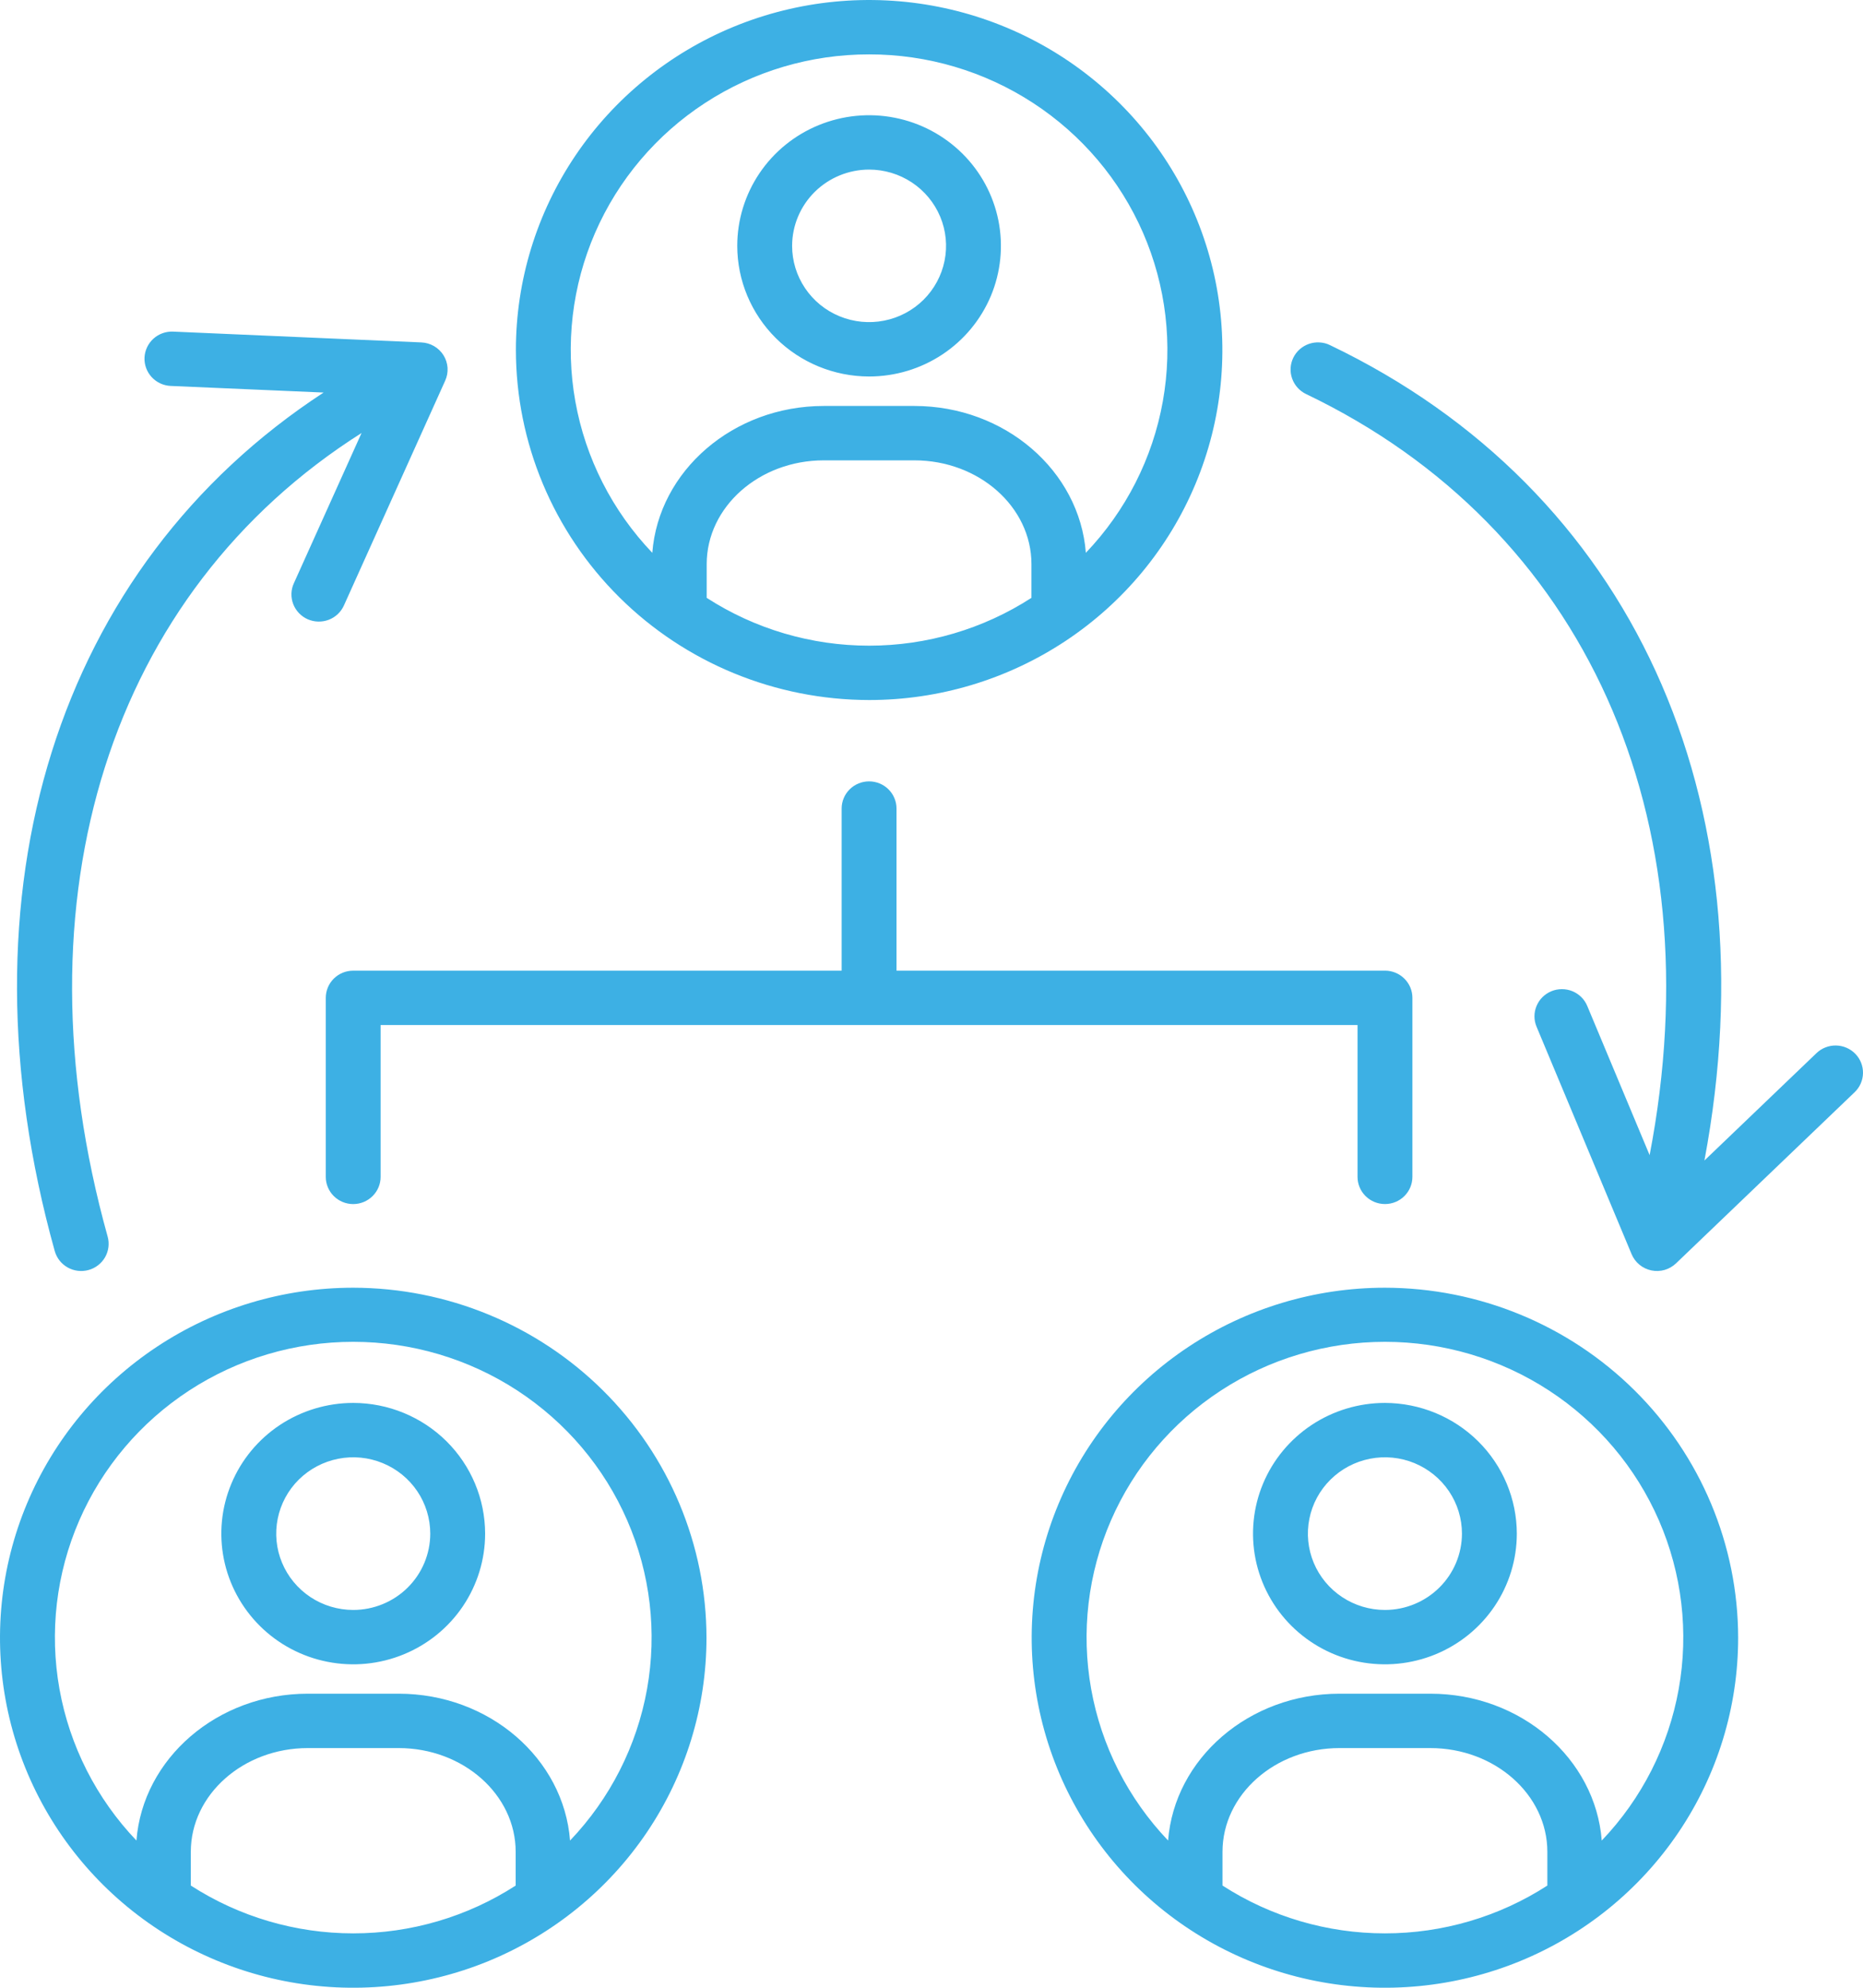 <svg width="60" height="64" viewBox="0 0 60 64" fill="none" xmlns="http://www.w3.org/2000/svg">
<path d="M27.99 22.539C30.24 22.54 32.44 21.879 34.311 20.641C36.182 19.403 37.64 17.643 38.501 15.584C39.363 13.525 39.588 11.259 39.15 9.073C38.711 6.886 37.628 4.878 36.037 3.302C34.446 1.726 32.419 0.652 30.212 0.217C28.006 -0.218 25.718 0.005 23.639 0.857C21.561 1.71 19.784 3.154 18.533 5.007C17.283 6.86 16.615 9.039 16.615 11.268C16.618 14.256 17.817 17.121 19.95 19.234C22.082 21.347 24.974 22.535 27.99 22.539ZM22.76 19.249V18.163C22.76 16.321 24.451 14.822 26.53 14.822H29.449C31.528 14.822 33.219 16.321 33.219 18.163V19.249C31.664 20.254 29.847 20.789 27.99 20.789C26.133 20.789 24.316 20.254 22.76 19.249ZM27.99 1.751C29.867 1.749 31.703 2.293 33.271 3.315C34.839 4.336 36.071 5.791 36.814 7.498C37.556 9.206 37.778 11.091 37.45 12.922C37.123 14.753 36.261 16.448 34.971 17.799C34.767 15.161 32.369 13.071 29.449 13.071H26.53C23.61 13.071 21.212 15.161 21.008 17.799C19.718 16.448 18.856 14.753 18.529 12.922C18.201 11.091 18.423 9.206 19.165 7.498C19.908 5.79 21.14 4.336 22.708 3.315C24.277 2.293 26.113 1.749 27.99 1.751ZM27.99 12.122C28.83 12.122 29.651 11.875 30.349 11.413C31.047 10.951 31.591 10.294 31.913 9.526C32.234 8.757 32.318 7.911 32.154 7.095C31.99 6.28 31.586 5.53 30.992 4.942C30.398 4.354 29.642 3.953 28.818 3.791C27.995 3.628 27.141 3.712 26.365 4.03C25.589 4.348 24.926 4.887 24.459 5.579C23.993 6.271 23.744 7.084 23.744 7.916C23.745 9.031 24.193 10.1 24.989 10.889C25.785 11.677 26.864 12.121 27.99 12.122ZM27.99 5.46C28.48 5.46 28.959 5.604 29.367 5.874C29.775 6.144 30.092 6.528 30.28 6.976C30.468 7.425 30.517 7.919 30.421 8.395C30.325 8.871 30.089 9.309 29.743 9.652C29.396 9.996 28.954 10.23 28.473 10.324C27.992 10.419 27.494 10.37 27.041 10.184C26.588 9.999 26.201 9.684 25.929 9.28C25.656 8.876 25.511 8.402 25.511 7.916C25.512 7.265 25.773 6.641 26.238 6.18C26.703 5.72 27.333 5.461 27.99 5.46ZM43.721 33.003H12.258V37.893C12.258 38.125 12.165 38.347 11.999 38.511C11.834 38.675 11.609 38.768 11.375 38.768C11.14 38.768 10.916 38.675 10.75 38.511C10.585 38.347 10.492 38.125 10.492 37.893V32.128C10.492 31.896 10.585 31.673 10.75 31.509C10.916 31.345 11.14 31.253 11.375 31.253H27.106V26.033C27.106 25.801 27.199 25.578 27.365 25.414C27.531 25.25 27.755 25.158 27.99 25.158C28.224 25.158 28.448 25.25 28.614 25.414C28.78 25.578 28.873 25.801 28.873 26.033V31.252H44.605C44.839 31.252 45.064 31.345 45.229 31.509C45.395 31.673 45.488 31.895 45.488 32.127V37.892C45.488 38.124 45.395 38.347 45.229 38.511C45.064 38.675 44.839 38.767 44.605 38.767C44.37 38.767 44.146 38.675 43.98 38.511C43.814 38.347 43.721 38.124 43.721 37.892L43.721 33.003ZM44.605 41.461C42.355 41.46 40.155 42.121 38.284 43.359C36.413 44.597 34.954 46.357 34.093 48.416C33.232 50.475 33.006 52.741 33.445 54.927C33.883 57.114 34.967 59.122 36.557 60.698C38.148 62.274 40.175 63.348 42.382 63.783C44.589 64.218 46.876 63.995 48.955 63.143C51.034 62.29 52.811 60.846 54.061 58.993C55.312 57.14 55.979 54.961 55.979 52.732C55.976 49.744 54.777 46.88 52.644 44.767C50.512 42.654 47.621 41.465 44.605 41.461H44.605ZM39.372 60.709V59.624C39.372 57.782 41.063 56.283 43.142 56.283H46.064C48.142 56.283 49.834 57.782 49.834 59.624V60.71C48.278 61.715 46.46 62.25 44.602 62.249C42.745 62.249 40.927 61.714 39.371 60.709H39.372ZM51.586 59.261C51.382 56.622 48.984 54.532 46.064 54.532H43.142C40.222 54.532 37.824 56.622 37.62 59.26C36.331 57.908 35.469 56.212 35.142 54.381C34.814 52.549 35.036 50.663 35.779 48.955C36.522 47.247 37.753 45.792 39.322 44.77C40.89 43.747 42.727 43.203 44.604 43.203C46.481 43.203 48.318 43.748 49.886 44.77C51.455 45.793 52.686 47.248 53.429 48.956C54.171 50.664 54.393 52.551 54.065 54.382C53.737 56.213 52.876 57.91 51.586 59.261ZM44.605 45.17C43.764 45.17 42.943 45.417 42.244 45.879C41.546 46.341 41.001 46.998 40.679 47.766C40.357 48.535 40.273 49.381 40.436 50.198C40.6 51.014 41.004 51.764 41.598 52.353C42.192 52.941 42.948 53.343 43.772 53.505C44.596 53.668 45.45 53.585 46.227 53.267C47.003 52.949 47.667 52.41 48.134 51.718C48.601 51.026 48.85 50.212 48.851 49.38C48.849 48.265 48.402 47.195 47.606 46.406C46.81 45.617 45.731 45.173 44.605 45.17ZM44.605 51.836C44.114 51.836 43.634 51.692 43.226 51.422C42.818 51.153 42.499 50.769 42.311 50.32C42.123 49.87 42.074 49.376 42.17 48.899C42.265 48.422 42.502 47.984 42.849 47.641C43.196 47.297 43.638 47.063 44.119 46.968C44.601 46.873 45.1 46.922 45.553 47.108C46.006 47.295 46.394 47.61 46.666 48.014C46.939 48.419 47.084 48.894 47.084 49.38C47.082 50.031 46.821 50.655 46.356 51.115C45.892 51.575 45.262 51.835 44.605 51.836ZM11.378 41.461C9.128 41.46 6.929 42.121 5.058 43.359C3.187 44.597 1.728 46.357 0.867 48.416C0.005 50.475 -0.22 52.741 0.218 54.927C0.657 57.113 1.74 59.121 3.331 60.698C4.922 62.274 6.949 63.348 9.155 63.783C11.362 64.218 13.65 63.995 15.729 63.143C17.807 62.29 19.584 60.846 20.835 58.993C22.085 57.14 22.753 54.961 22.753 52.732C22.75 49.744 21.55 46.88 19.418 44.767C17.286 42.654 14.394 41.465 11.378 41.461V41.461ZM6.145 60.709V59.624C6.145 57.782 7.836 56.283 9.915 56.283H12.838C14.917 56.283 16.608 57.782 16.608 59.624V60.71C15.052 61.715 13.234 62.25 11.376 62.249C9.519 62.249 7.701 61.714 6.145 60.709ZM18.359 59.261C18.156 56.622 15.758 54.532 12.838 54.532H9.915C6.995 54.532 4.598 56.622 4.394 59.26C3.104 57.908 2.243 56.212 1.915 54.381C1.588 52.549 1.809 50.663 2.552 48.955C3.295 47.247 4.527 45.792 6.095 44.769C7.664 43.747 9.5 43.202 11.378 43.203C13.255 43.203 15.092 43.748 16.66 44.77C18.228 45.793 19.46 47.248 20.202 48.956C20.945 50.664 21.166 52.551 20.839 54.382C20.511 56.213 19.649 57.91 18.359 59.261ZM11.375 45.17C10.535 45.171 9.714 45.418 9.015 45.88C8.317 46.343 7.773 47 7.452 47.769C7.13 48.538 7.046 49.383 7.21 50.2C7.374 51.016 7.779 51.765 8.373 52.354C8.966 52.942 9.723 53.343 10.547 53.505C11.371 53.668 12.225 53.585 13.001 53.266C13.777 52.948 14.441 52.409 14.908 51.717C15.374 51.026 15.624 50.212 15.624 49.38C15.623 48.264 15.175 47.194 14.379 46.404C13.582 45.615 12.502 45.171 11.375 45.17ZM11.375 51.836C10.884 51.835 10.405 51.691 9.997 51.421C9.589 51.15 9.271 50.766 9.084 50.317C8.896 49.868 8.848 49.374 8.944 48.897C9.04 48.421 9.276 47.983 9.623 47.639C9.971 47.296 10.413 47.062 10.894 46.968C11.375 46.873 11.874 46.922 12.327 47.109C12.78 47.295 13.168 47.61 13.44 48.015C13.712 48.419 13.857 48.894 13.857 49.38C13.856 50.032 13.594 50.656 13.129 51.117C12.664 51.577 12.033 51.836 11.375 51.836ZM59.731 35.166L53.979 40.676C53.875 40.775 53.749 40.848 53.611 40.888C53.472 40.928 53.326 40.933 53.185 40.904C53.044 40.875 52.912 40.812 52.801 40.721C52.69 40.63 52.604 40.514 52.548 40.382L49.487 33.058C49.442 32.952 49.419 32.838 49.419 32.723C49.419 32.608 49.442 32.494 49.487 32.388C49.531 32.282 49.596 32.185 49.678 32.104C49.76 32.023 49.858 31.958 49.965 31.914C50.072 31.87 50.187 31.848 50.303 31.848C50.419 31.848 50.534 31.87 50.641 31.914C50.748 31.958 50.846 32.023 50.928 32.104C51.01 32.185 51.075 32.282 51.119 32.388L53.128 37.192C55.223 26.304 51.059 16.992 42.063 12.687C41.959 12.637 41.865 12.567 41.788 12.481C41.711 12.395 41.652 12.295 41.614 12.187C41.575 12.078 41.559 11.963 41.566 11.848C41.572 11.734 41.602 11.621 41.652 11.518C41.703 11.414 41.773 11.322 41.86 11.245C41.947 11.169 42.047 11.11 42.157 11.072C42.267 11.034 42.383 11.018 42.498 11.025C42.614 11.031 42.728 11.06 42.832 11.111C52.547 15.761 57.081 25.729 54.893 37.365L58.502 33.908C58.671 33.746 58.897 33.658 59.131 33.662C59.365 33.666 59.589 33.762 59.752 33.929C59.914 34.095 60.004 34.32 60 34.552C59.996 34.784 59.899 35.005 59.731 35.166ZM10.422 12.639L5.498 12.426C5.264 12.416 5.044 12.314 4.886 12.143C4.727 11.971 4.644 11.745 4.654 11.513C4.665 11.281 4.768 11.063 4.94 10.906C5.113 10.749 5.342 10.667 5.576 10.677L13.57 11.025C13.714 11.031 13.855 11.072 13.979 11.144C14.103 11.216 14.208 11.318 14.284 11.439C14.359 11.56 14.404 11.698 14.414 11.841C14.423 11.983 14.397 12.126 14.338 12.256L11.076 19.495C11.029 19.6 10.961 19.695 10.877 19.774C10.793 19.853 10.694 19.915 10.585 19.956C10.477 19.997 10.361 20.016 10.245 20.013C10.129 20.01 10.015 19.984 9.909 19.938C9.803 19.891 9.708 19.824 9.628 19.74C9.548 19.657 9.486 19.558 9.444 19.451C9.403 19.344 9.383 19.229 9.386 19.114C9.389 19 9.415 18.886 9.463 18.782L11.644 13.942C3.552 19.069 0.42 28.881 3.467 39.815C3.498 39.925 3.506 40.041 3.492 40.155C3.478 40.269 3.441 40.38 3.384 40.48C3.326 40.58 3.25 40.667 3.158 40.738C3.067 40.809 2.962 40.861 2.85 40.891C2.738 40.922 2.621 40.93 2.506 40.916C2.391 40.902 2.28 40.866 2.179 40.809C2.078 40.752 1.989 40.676 1.918 40.586C1.847 40.495 1.794 40.391 1.763 40.281C-1.467 28.687 1.849 18.236 10.422 12.639Z" fill="#3DB0E4"/>
</svg>
